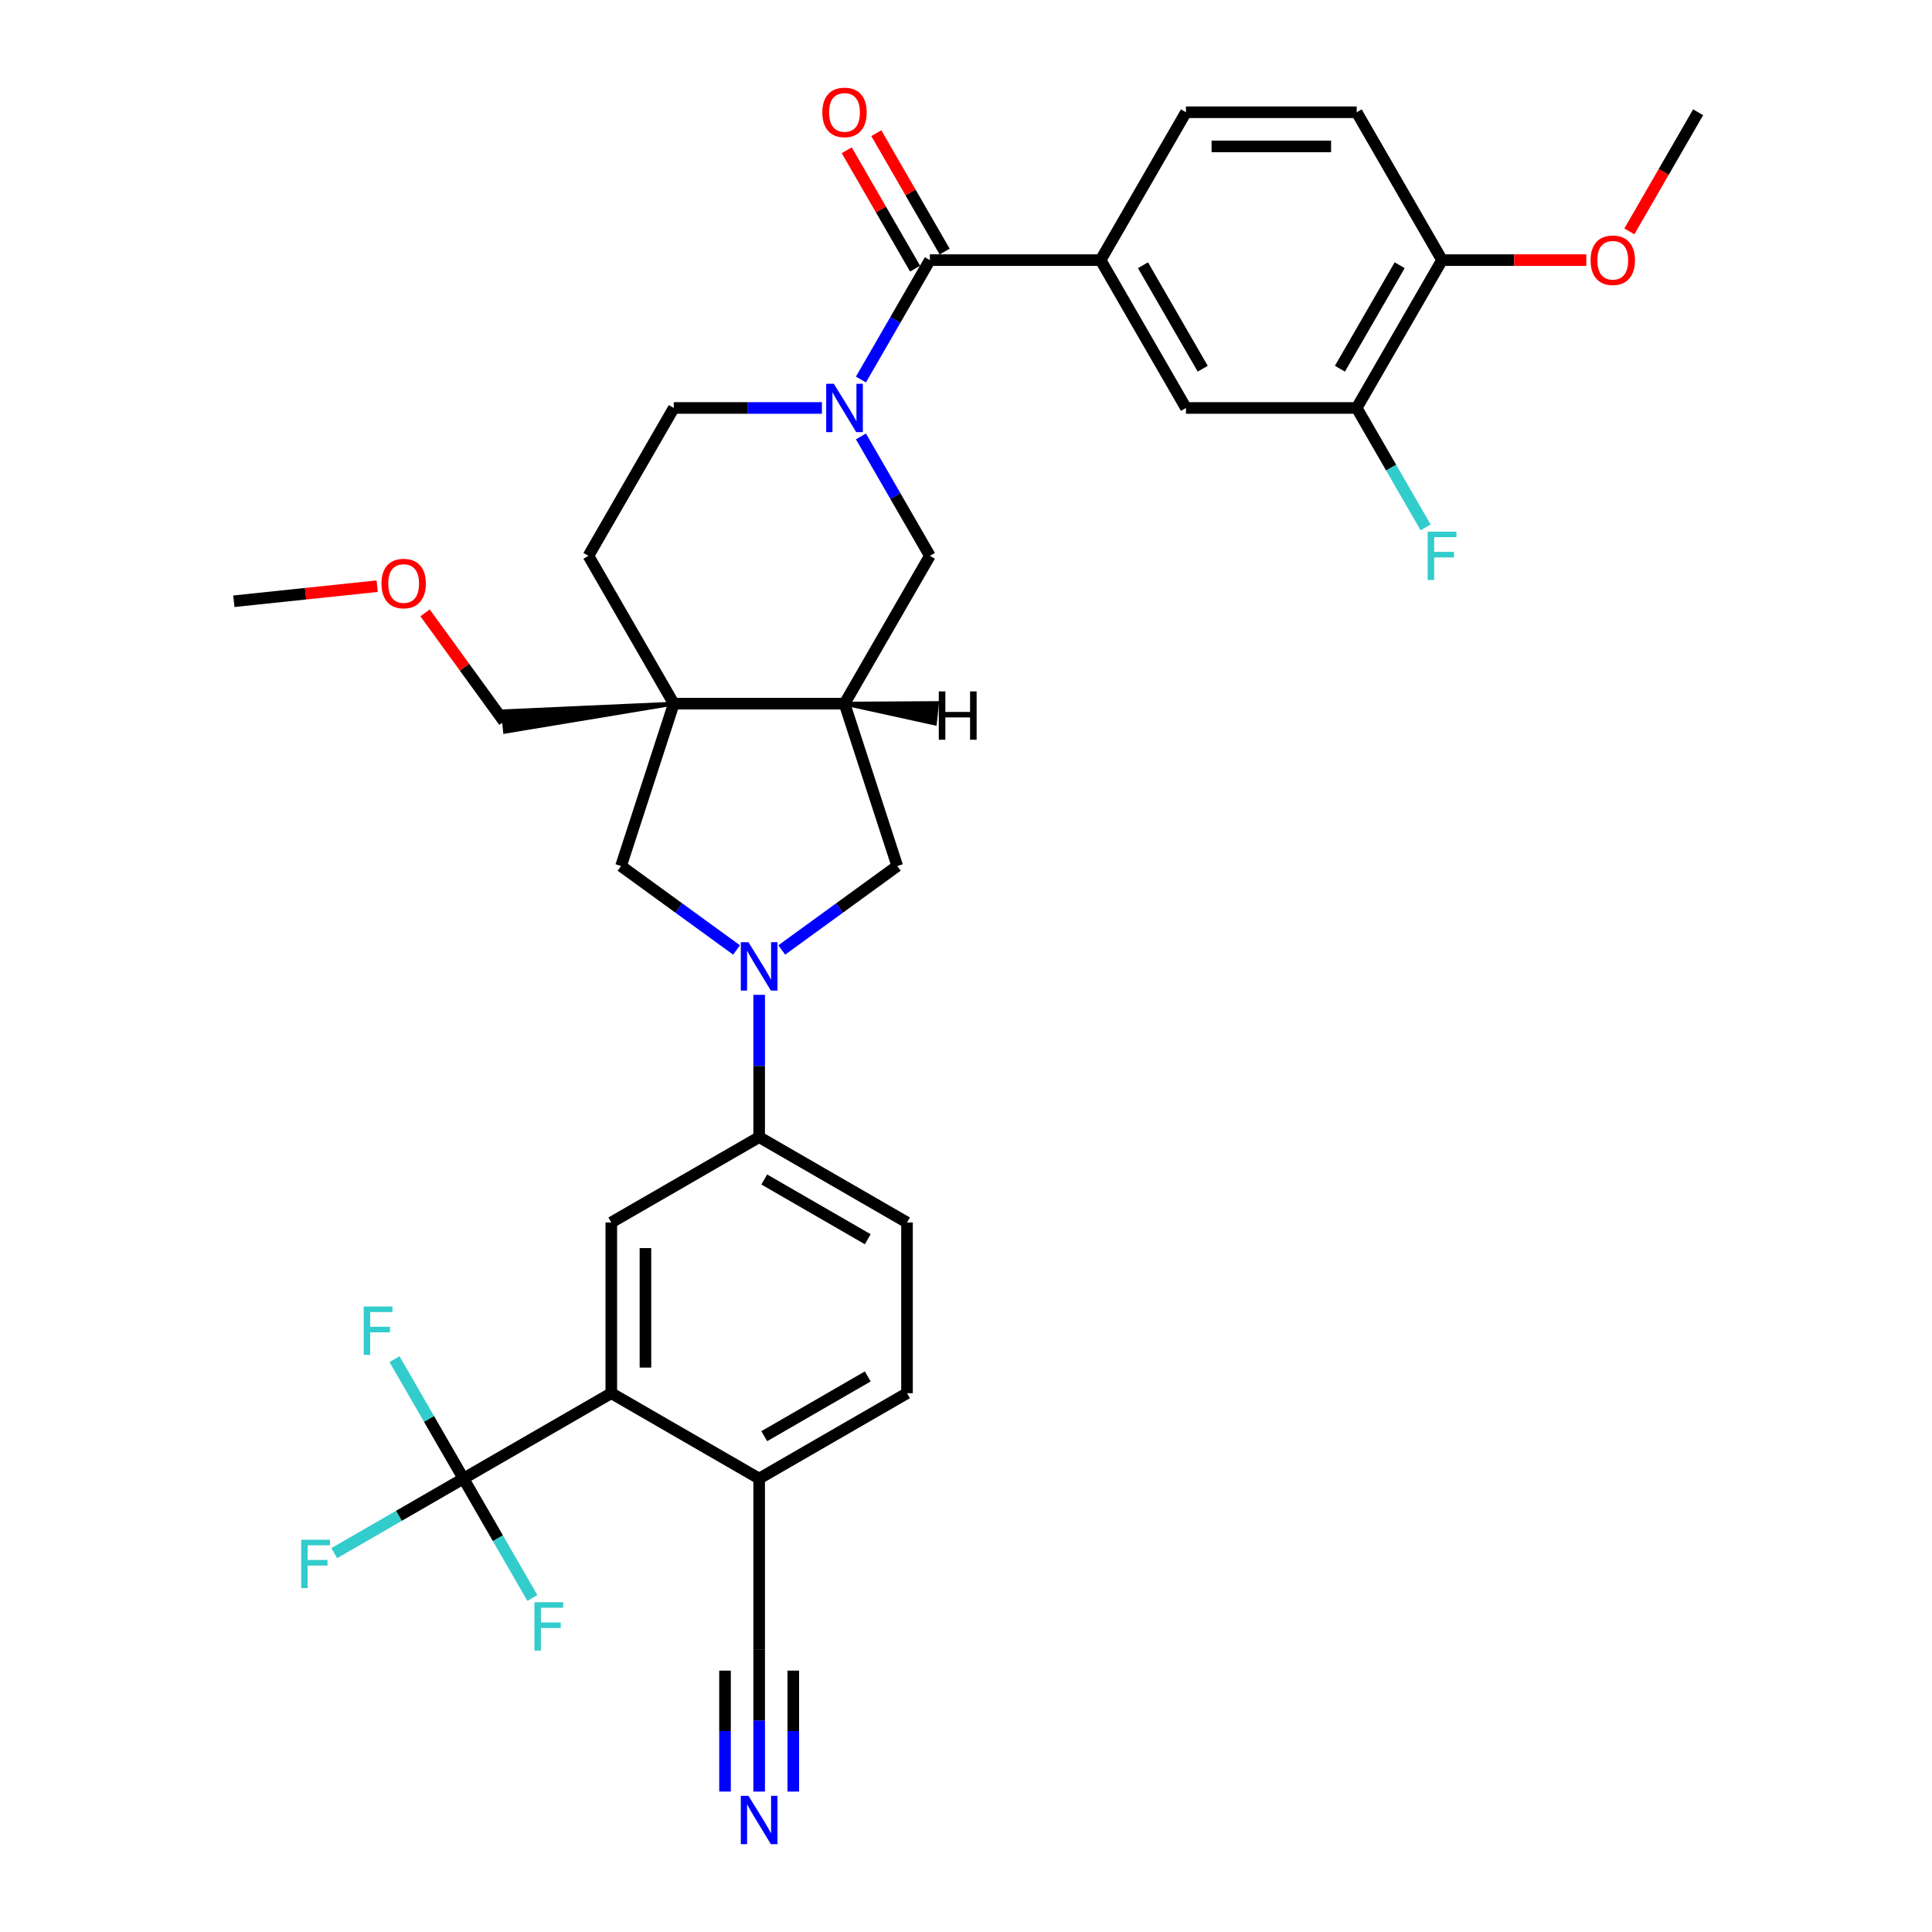 <?xml version='1.0' encoding='iso-8859-1'?>
<svg version='1.1' baseProfile='full'
              xmlns='http://www.w3.org/2000/svg'
                      xmlns:rdkit='http://www.rdkit.org/xml'
                      xmlns:xlink='http://www.w3.org/1999/xlink'
                  xml:space='preserve'
width='1000px' height='1000px' viewBox='0 0 1000 1000'>
<!-- END OF HEADER -->
<rect style='opacity:1.0;fill:#FFFFFF;stroke:none' width='1000' height='1000' x='0' y='0'> </rect>
<path class='bond-2' d='M 445.619,196.442 L 463.461,165.539' style='fill:none;fill-rule:evenodd;stroke:#0000FF;stroke-width:6px;stroke-linecap:butt;stroke-linejoin:miter;stroke-opacity:1' />
<path class='bond-2' d='M 463.461,165.539 L 481.303,134.636' style='fill:none;fill-rule:evenodd;stroke:#000000;stroke-width:6px;stroke-linecap:butt;stroke-linejoin:miter;stroke-opacity:1' />
<path class='bond-10' d='M 445.619,225.886 L 463.461,256.788' style='fill:none;fill-rule:evenodd;stroke:#0000FF;stroke-width:6px;stroke-linecap:butt;stroke-linejoin:miter;stroke-opacity:1' />
<path class='bond-10' d='M 463.461,256.788 L 481.303,287.691' style='fill:none;fill-rule:evenodd;stroke:#000000;stroke-width:6px;stroke-linecap:butt;stroke-linejoin:miter;stroke-opacity:1' />
<path class='bond-17' d='M 425.42,211.164 L 387.087,211.164' style='fill:none;fill-rule:evenodd;stroke:#0000FF;stroke-width:6px;stroke-linecap:butt;stroke-linejoin:miter;stroke-opacity:1' />
<path class='bond-17' d='M 387.087,211.164 L 348.753,211.164' style='fill:none;fill-rule:evenodd;stroke:#000000;stroke-width:6px;stroke-linecap:butt;stroke-linejoin:miter;stroke-opacity:1' />
<path class='bond-0' d='M 404.636,491.7 L 434.531,469.98' style='fill:none;fill-rule:evenodd;stroke:#0000FF;stroke-width:6px;stroke-linecap:butt;stroke-linejoin:miter;stroke-opacity:1' />
<path class='bond-0' d='M 434.531,469.98 L 464.426,448.26' style='fill:none;fill-rule:evenodd;stroke:#000000;stroke-width:6px;stroke-linecap:butt;stroke-linejoin:miter;stroke-opacity:1' />
<path class='bond-8' d='M 392.937,514.923 L 392.937,551.745' style='fill:none;fill-rule:evenodd;stroke:#0000FF;stroke-width:6px;stroke-linecap:butt;stroke-linejoin:miter;stroke-opacity:1' />
<path class='bond-8' d='M 392.937,551.745 L 392.937,588.567' style='fill:none;fill-rule:evenodd;stroke:#000000;stroke-width:6px;stroke-linecap:butt;stroke-linejoin:miter;stroke-opacity:1' />
<path class='bond-35' d='M 381.237,491.7 L 351.342,469.98' style='fill:none;fill-rule:evenodd;stroke:#0000FF;stroke-width:6px;stroke-linecap:butt;stroke-linejoin:miter;stroke-opacity:1' />
<path class='bond-35' d='M 351.342,469.98 L 321.447,448.26' style='fill:none;fill-rule:evenodd;stroke:#000000;stroke-width:6px;stroke-linecap:butt;stroke-linejoin:miter;stroke-opacity:1' />
<path class='bond-1' d='M 348.753,364.219 L 304.57,287.691' style='fill:none;fill-rule:evenodd;stroke:#000000;stroke-width:6px;stroke-linecap:butt;stroke-linejoin:miter;stroke-opacity:1' />
<path class='bond-7' d='M 348.753,364.219 L 321.447,448.26' style='fill:none;fill-rule:evenodd;stroke:#000000;stroke-width:6px;stroke-linecap:butt;stroke-linejoin:miter;stroke-opacity:1' />
<path class='bond-29' d='M 348.753,364.219 L 260.317,368.183 L 261.425,378.729 Z' style='fill:#000000;fill-rule:evenodd;fill-opacity:1;stroke:#000000;stroke-width:2px;stroke-linecap:butt;stroke-linejoin:miter;stroke-opacity:1;' />
<path class='bond-34' d='M 348.753,364.219 L 437.12,364.219' style='fill:none;fill-rule:evenodd;stroke:#000000;stroke-width:6px;stroke-linecap:butt;stroke-linejoin:miter;stroke-opacity:1' />
<path class='bond-6' d='M 481.303,134.636 L 569.669,134.636' style='fill:none;fill-rule:evenodd;stroke:#000000;stroke-width:6px;stroke-linecap:butt;stroke-linejoin:miter;stroke-opacity:1' />
<path class='bond-19' d='M 488.956,130.218 L 471.267,99.58' style='fill:none;fill-rule:evenodd;stroke:#000000;stroke-width:6px;stroke-linecap:butt;stroke-linejoin:miter;stroke-opacity:1' />
<path class='bond-19' d='M 471.267,99.58 L 453.578,68.942' style='fill:none;fill-rule:evenodd;stroke:#FF0000;stroke-width:6px;stroke-linecap:butt;stroke-linejoin:miter;stroke-opacity:1' />
<path class='bond-19' d='M 473.65,139.054 L 455.961,108.417' style='fill:none;fill-rule:evenodd;stroke:#000000;stroke-width:6px;stroke-linecap:butt;stroke-linejoin:miter;stroke-opacity:1' />
<path class='bond-19' d='M 455.961,108.417 L 438.273,77.779' style='fill:none;fill-rule:evenodd;stroke:#FF0000;stroke-width:6px;stroke-linecap:butt;stroke-linejoin:miter;stroke-opacity:1' />
<path class='bond-3' d='M 239.881,765.3 L 316.409,721.117' style='fill:none;fill-rule:evenodd;stroke:#000000;stroke-width:6px;stroke-linecap:butt;stroke-linejoin:miter;stroke-opacity:1' />
<path class='bond-24' d='M 239.881,765.3 L 206.442,784.606' style='fill:none;fill-rule:evenodd;stroke:#000000;stroke-width:6px;stroke-linecap:butt;stroke-linejoin:miter;stroke-opacity:1' />
<path class='bond-24' d='M 206.442,784.606 L 173.003,803.912' style='fill:none;fill-rule:evenodd;stroke:#33CCCC;stroke-width:6px;stroke-linecap:butt;stroke-linejoin:miter;stroke-opacity:1' />
<path class='bond-25' d='M 239.881,765.3 L 222.04,734.397' style='fill:none;fill-rule:evenodd;stroke:#000000;stroke-width:6px;stroke-linecap:butt;stroke-linejoin:miter;stroke-opacity:1' />
<path class='bond-25' d='M 222.04,734.397 L 204.198,703.494' style='fill:none;fill-rule:evenodd;stroke:#33CCCC;stroke-width:6px;stroke-linecap:butt;stroke-linejoin:miter;stroke-opacity:1' />
<path class='bond-26' d='M 239.881,765.3 L 257.723,796.203' style='fill:none;fill-rule:evenodd;stroke:#000000;stroke-width:6px;stroke-linecap:butt;stroke-linejoin:miter;stroke-opacity:1' />
<path class='bond-26' d='M 257.723,796.203 L 275.565,827.106' style='fill:none;fill-rule:evenodd;stroke:#33CCCC;stroke-width:6px;stroke-linecap:butt;stroke-linejoin:miter;stroke-opacity:1' />
<path class='bond-4' d='M 437.12,364.219 L 481.303,287.691' style='fill:none;fill-rule:evenodd;stroke:#000000;stroke-width:6px;stroke-linecap:butt;stroke-linejoin:miter;stroke-opacity:1' />
<path class='bond-11' d='M 437.12,364.219 L 464.426,448.26' style='fill:none;fill-rule:evenodd;stroke:#000000;stroke-width:6px;stroke-linecap:butt;stroke-linejoin:miter;stroke-opacity:1' />
<path class='bond-38' d='M 437.12,364.219 L 483.89,374.466 L 484.998,363.92 Z' style='fill:#000000;fill-rule:evenodd;fill-opacity:1;stroke:#000000;stroke-width:2px;stroke-linecap:butt;stroke-linejoin:miter;stroke-opacity:1;' />
<path class='bond-5' d='M 316.409,721.117 L 316.409,632.75' style='fill:none;fill-rule:evenodd;stroke:#000000;stroke-width:6px;stroke-linecap:butt;stroke-linejoin:miter;stroke-opacity:1' />
<path class='bond-5' d='M 334.082,707.862 L 334.082,646.005' style='fill:none;fill-rule:evenodd;stroke:#000000;stroke-width:6px;stroke-linecap:butt;stroke-linejoin:miter;stroke-opacity:1' />
<path class='bond-37' d='M 316.409,721.117 L 392.937,765.3' style='fill:none;fill-rule:evenodd;stroke:#000000;stroke-width:6px;stroke-linecap:butt;stroke-linejoin:miter;stroke-opacity:1' />
<path class='bond-13' d='M 569.669,134.636 L 613.853,211.164' style='fill:none;fill-rule:evenodd;stroke:#000000;stroke-width:6px;stroke-linecap:butt;stroke-linejoin:miter;stroke-opacity:1' />
<path class='bond-13' d='M 591.602,137.279 L 622.531,190.848' style='fill:none;fill-rule:evenodd;stroke:#000000;stroke-width:6px;stroke-linecap:butt;stroke-linejoin:miter;stroke-opacity:1' />
<path class='bond-21' d='M 569.669,134.636 L 613.853,58.109' style='fill:none;fill-rule:evenodd;stroke:#000000;stroke-width:6px;stroke-linecap:butt;stroke-linejoin:miter;stroke-opacity:1' />
<path class='bond-9' d='M 392.937,588.567 L 316.409,632.75' style='fill:none;fill-rule:evenodd;stroke:#000000;stroke-width:6px;stroke-linecap:butt;stroke-linejoin:miter;stroke-opacity:1' />
<path class='bond-22' d='M 392.937,588.567 L 469.464,632.75' style='fill:none;fill-rule:evenodd;stroke:#000000;stroke-width:6px;stroke-linecap:butt;stroke-linejoin:miter;stroke-opacity:1' />
<path class='bond-22' d='M 395.579,610.5 L 449.148,641.428' style='fill:none;fill-rule:evenodd;stroke:#000000;stroke-width:6px;stroke-linecap:butt;stroke-linejoin:miter;stroke-opacity:1' />
<path class='bond-12' d='M 392.937,927.311 L 392.937,890.489' style='fill:none;fill-rule:evenodd;stroke:#0000FF;stroke-width:6px;stroke-linecap:butt;stroke-linejoin:miter;stroke-opacity:1' />
<path class='bond-12' d='M 392.937,890.489 L 392.937,853.666' style='fill:none;fill-rule:evenodd;stroke:#000000;stroke-width:6px;stroke-linecap:butt;stroke-linejoin:miter;stroke-opacity:1' />
<path class='bond-12' d='M 410.61,927.311 L 410.61,896.012' style='fill:none;fill-rule:evenodd;stroke:#0000FF;stroke-width:6px;stroke-linecap:butt;stroke-linejoin:miter;stroke-opacity:1' />
<path class='bond-12' d='M 410.61,896.012 L 410.61,864.713' style='fill:none;fill-rule:evenodd;stroke:#000000;stroke-width:6px;stroke-linecap:butt;stroke-linejoin:miter;stroke-opacity:1' />
<path class='bond-12' d='M 375.263,927.311 L 375.263,896.012' style='fill:none;fill-rule:evenodd;stroke:#0000FF;stroke-width:6px;stroke-linecap:butt;stroke-linejoin:miter;stroke-opacity:1' />
<path class='bond-12' d='M 375.263,896.012 L 375.263,864.713' style='fill:none;fill-rule:evenodd;stroke:#000000;stroke-width:6px;stroke-linecap:butt;stroke-linejoin:miter;stroke-opacity:1' />
<path class='bond-15' d='M 613.853,211.164 L 702.219,211.164' style='fill:none;fill-rule:evenodd;stroke:#000000;stroke-width:6px;stroke-linecap:butt;stroke-linejoin:miter;stroke-opacity:1' />
<path class='bond-14' d='M 392.937,853.666 L 392.937,765.3' style='fill:none;fill-rule:evenodd;stroke:#000000;stroke-width:6px;stroke-linecap:butt;stroke-linejoin:miter;stroke-opacity:1' />
<path class='bond-28' d='M 702.219,211.164 L 720.061,242.067' style='fill:none;fill-rule:evenodd;stroke:#000000;stroke-width:6px;stroke-linecap:butt;stroke-linejoin:miter;stroke-opacity:1' />
<path class='bond-28' d='M 720.061,242.067 L 737.903,272.969' style='fill:none;fill-rule:evenodd;stroke:#33CCCC;stroke-width:6px;stroke-linecap:butt;stroke-linejoin:miter;stroke-opacity:1' />
<path class='bond-36' d='M 702.219,211.164 L 746.402,134.636' style='fill:none;fill-rule:evenodd;stroke:#000000;stroke-width:6px;stroke-linecap:butt;stroke-linejoin:miter;stroke-opacity:1' />
<path class='bond-36' d='M 693.541,190.848 L 724.469,137.279' style='fill:none;fill-rule:evenodd;stroke:#000000;stroke-width:6px;stroke-linecap:butt;stroke-linejoin:miter;stroke-opacity:1' />
<path class='bond-16' d='M 392.937,765.3 L 469.464,721.117' style='fill:none;fill-rule:evenodd;stroke:#000000;stroke-width:6px;stroke-linecap:butt;stroke-linejoin:miter;stroke-opacity:1' />
<path class='bond-16' d='M 395.579,743.367 L 449.148,712.439' style='fill:none;fill-rule:evenodd;stroke:#000000;stroke-width:6px;stroke-linecap:butt;stroke-linejoin:miter;stroke-opacity:1' />
<path class='bond-18' d='M 348.753,211.164 L 304.57,287.691' style='fill:none;fill-rule:evenodd;stroke:#000000;stroke-width:6px;stroke-linecap:butt;stroke-linejoin:miter;stroke-opacity:1' />
<path class='bond-20' d='M 746.402,134.636 L 702.219,58.109' style='fill:none;fill-rule:evenodd;stroke:#000000;stroke-width:6px;stroke-linecap:butt;stroke-linejoin:miter;stroke-opacity:1' />
<path class='bond-30' d='M 746.402,134.636 L 783.737,134.636' style='fill:none;fill-rule:evenodd;stroke:#000000;stroke-width:6px;stroke-linecap:butt;stroke-linejoin:miter;stroke-opacity:1' />
<path class='bond-30' d='M 783.737,134.636 L 821.072,134.636' style='fill:none;fill-rule:evenodd;stroke:#FF0000;stroke-width:6px;stroke-linecap:butt;stroke-linejoin:miter;stroke-opacity:1' />
<path class='bond-27' d='M 613.853,58.109 L 702.219,58.109' style='fill:none;fill-rule:evenodd;stroke:#000000;stroke-width:6px;stroke-linecap:butt;stroke-linejoin:miter;stroke-opacity:1' />
<path class='bond-27' d='M 627.108,75.782 L 688.964,75.782' style='fill:none;fill-rule:evenodd;stroke:#000000;stroke-width:6px;stroke-linecap:butt;stroke-linejoin:miter;stroke-opacity:1' />
<path class='bond-23' d='M 469.464,632.75 L 469.464,721.117' style='fill:none;fill-rule:evenodd;stroke:#000000;stroke-width:6px;stroke-linecap:butt;stroke-linejoin:miter;stroke-opacity:1' />
<path class='bond-31' d='M 260.871,373.456 L 240.441,345.337' style='fill:none;fill-rule:evenodd;stroke:#000000;stroke-width:6px;stroke-linecap:butt;stroke-linejoin:miter;stroke-opacity:1' />
<path class='bond-31' d='M 240.441,345.337 L 220.012,317.218' style='fill:none;fill-rule:evenodd;stroke:#FF0000;stroke-width:6px;stroke-linecap:butt;stroke-linejoin:miter;stroke-opacity:1' />
<path class='bond-32' d='M 843.35,119.773 L 861.151,88.941' style='fill:none;fill-rule:evenodd;stroke:#FF0000;stroke-width:6px;stroke-linecap:butt;stroke-linejoin:miter;stroke-opacity:1' />
<path class='bond-32' d='M 861.151,88.941 L 878.952,58.109' style='fill:none;fill-rule:evenodd;stroke:#000000;stroke-width:6px;stroke-linecap:butt;stroke-linejoin:miter;stroke-opacity:1' />
<path class='bond-33' d='M 195.234,303.405 L 158.141,307.304' style='fill:none;fill-rule:evenodd;stroke:#FF0000;stroke-width:6px;stroke-linecap:butt;stroke-linejoin:miter;stroke-opacity:1' />
<path class='bond-33' d='M 158.141,307.304 L 121.048,311.203' style='fill:none;fill-rule:evenodd;stroke:#000000;stroke-width:6px;stroke-linecap:butt;stroke-linejoin:miter;stroke-opacity:1' />
<path  class='atom-0' d='M 431.588 198.651
L 439.788 211.906
Q 440.601 213.214, 441.909 215.582
Q 443.217 217.95, 443.288 218.092
L 443.288 198.651
L 446.61 198.651
L 446.61 223.676
L 443.182 223.676
L 434.38 209.184
Q 433.355 207.488, 432.26 205.544
Q 431.199 203.6, 430.881 202.999
L 430.881 223.676
L 427.629 223.676
L 427.629 198.651
L 431.588 198.651
' fill='#0000FF'/>
<path  class='atom-1' d='M 387.405 487.688
L 395.605 500.943
Q 396.418 502.251, 397.726 504.619
Q 399.034 506.987, 399.105 507.129
L 399.105 487.688
L 402.427 487.688
L 402.427 512.713
L 398.998 512.713
L 390.197 498.221
Q 389.172 496.525, 388.076 494.581
Q 387.016 492.637, 386.698 492.036
L 386.698 512.713
L 383.446 512.713
L 383.446 487.688
L 387.405 487.688
' fill='#0000FF'/>
<path  class='atom-13' d='M 387.405 929.52
L 395.605 942.775
Q 396.418 944.083, 397.726 946.451
Q 399.034 948.819, 399.105 948.961
L 399.105 929.52
L 402.427 929.52
L 402.427 954.545
L 398.998 954.545
L 390.197 940.053
Q 389.172 938.357, 388.076 936.413
Q 387.016 934.469, 386.698 933.868
L 386.698 954.545
L 383.446 954.545
L 383.446 929.52
L 387.405 929.52
' fill='#0000FF'/>
<path  class='atom-20' d='M 425.632 58.179
Q 425.632 52.17, 428.601 48.812
Q 431.57 45.455, 437.12 45.455
Q 442.669 45.455, 445.638 48.812
Q 448.607 52.17, 448.607 58.179
Q 448.607 64.259, 445.603 67.723
Q 442.598 71.151, 437.12 71.151
Q 431.606 71.151, 428.601 67.723
Q 425.632 64.294, 425.632 58.179
M 437.12 68.324
Q 440.937 68.324, 442.987 65.779
Q 445.073 63.199, 445.073 58.179
Q 445.073 53.266, 442.987 50.792
Q 440.937 48.282, 437.12 48.282
Q 433.302 48.282, 431.217 50.757
Q 429.167 53.231, 429.167 58.179
Q 429.167 63.234, 431.217 65.779
Q 433.302 68.324, 437.12 68.324
' fill='#FF0000'/>
<path  class='atom-25' d='M 155.913 796.97
L 170.794 796.97
L 170.794 799.834
L 159.271 799.834
L 159.271 807.433
L 169.522 807.433
L 169.522 810.331
L 159.271 810.331
L 159.271 821.996
L 155.913 821.996
L 155.913 796.97
' fill='#33CCCC'/>
<path  class='atom-26' d='M 188.258 676.26
L 203.139 676.26
L 203.139 679.123
L 191.616 679.123
L 191.616 686.722
L 201.866 686.722
L 201.866 689.621
L 191.616 689.621
L 191.616 701.285
L 188.258 701.285
L 188.258 676.26
' fill='#33CCCC'/>
<path  class='atom-27' d='M 276.624 829.315
L 291.505 829.315
L 291.505 832.178
L 279.982 832.178
L 279.982 839.777
L 290.233 839.777
L 290.233 842.676
L 279.982 842.676
L 279.982 854.34
L 276.624 854.34
L 276.624 829.315
' fill='#33CCCC'/>
<path  class='atom-29' d='M 738.962 275.179
L 753.843 275.179
L 753.843 278.042
L 742.32 278.042
L 742.32 285.641
L 752.57 285.641
L 752.57 288.54
L 742.32 288.54
L 742.32 300.204
L 738.962 300.204
L 738.962 275.179
' fill='#33CCCC'/>
<path  class='atom-31' d='M 823.281 134.707
Q 823.281 128.698, 826.25 125.34
Q 829.219 121.982, 834.769 121.982
Q 840.318 121.982, 843.287 125.34
Q 846.256 128.698, 846.256 134.707
Q 846.256 140.786, 843.252 144.25
Q 840.247 147.679, 834.769 147.679
Q 829.255 147.679, 826.25 144.25
Q 823.281 140.822, 823.281 134.707
M 834.769 144.851
Q 838.586 144.851, 840.636 142.306
Q 842.722 139.726, 842.722 134.707
Q 842.722 129.794, 840.636 127.319
Q 838.586 124.81, 834.769 124.81
Q 830.951 124.81, 828.866 127.284
Q 826.816 129.758, 826.816 134.707
Q 826.816 139.761, 828.866 142.306
Q 830.951 144.851, 834.769 144.851
' fill='#FF0000'/>
<path  class='atom-32' d='M 197.443 302.036
Q 197.443 296.027, 200.412 292.67
Q 203.381 289.312, 208.931 289.312
Q 214.48 289.312, 217.449 292.67
Q 220.418 296.027, 220.418 302.036
Q 220.418 308.116, 217.414 311.58
Q 214.409 315.009, 208.931 315.009
Q 203.416 315.009, 200.412 311.58
Q 197.443 308.151, 197.443 302.036
M 208.931 312.181
Q 212.748 312.181, 214.798 309.636
Q 216.884 307.056, 216.884 302.036
Q 216.884 297.123, 214.798 294.649
Q 212.748 292.139, 208.931 292.139
Q 205.113 292.139, 203.028 294.614
Q 200.978 297.088, 200.978 302.036
Q 200.978 307.091, 203.028 309.636
Q 205.113 312.181, 208.931 312.181
' fill='#FF0000'/>
<path  class='atom-35' d='M 485.917 357.864
L 489.31 357.864
L 489.31 368.503
L 502.106 368.503
L 502.106 357.864
L 505.499 357.864
L 505.499 382.889
L 502.106 382.889
L 502.106 371.331
L 489.31 371.331
L 489.31 382.889
L 485.917 382.889
L 485.917 357.864
' fill='#000000'/>
</svg>
